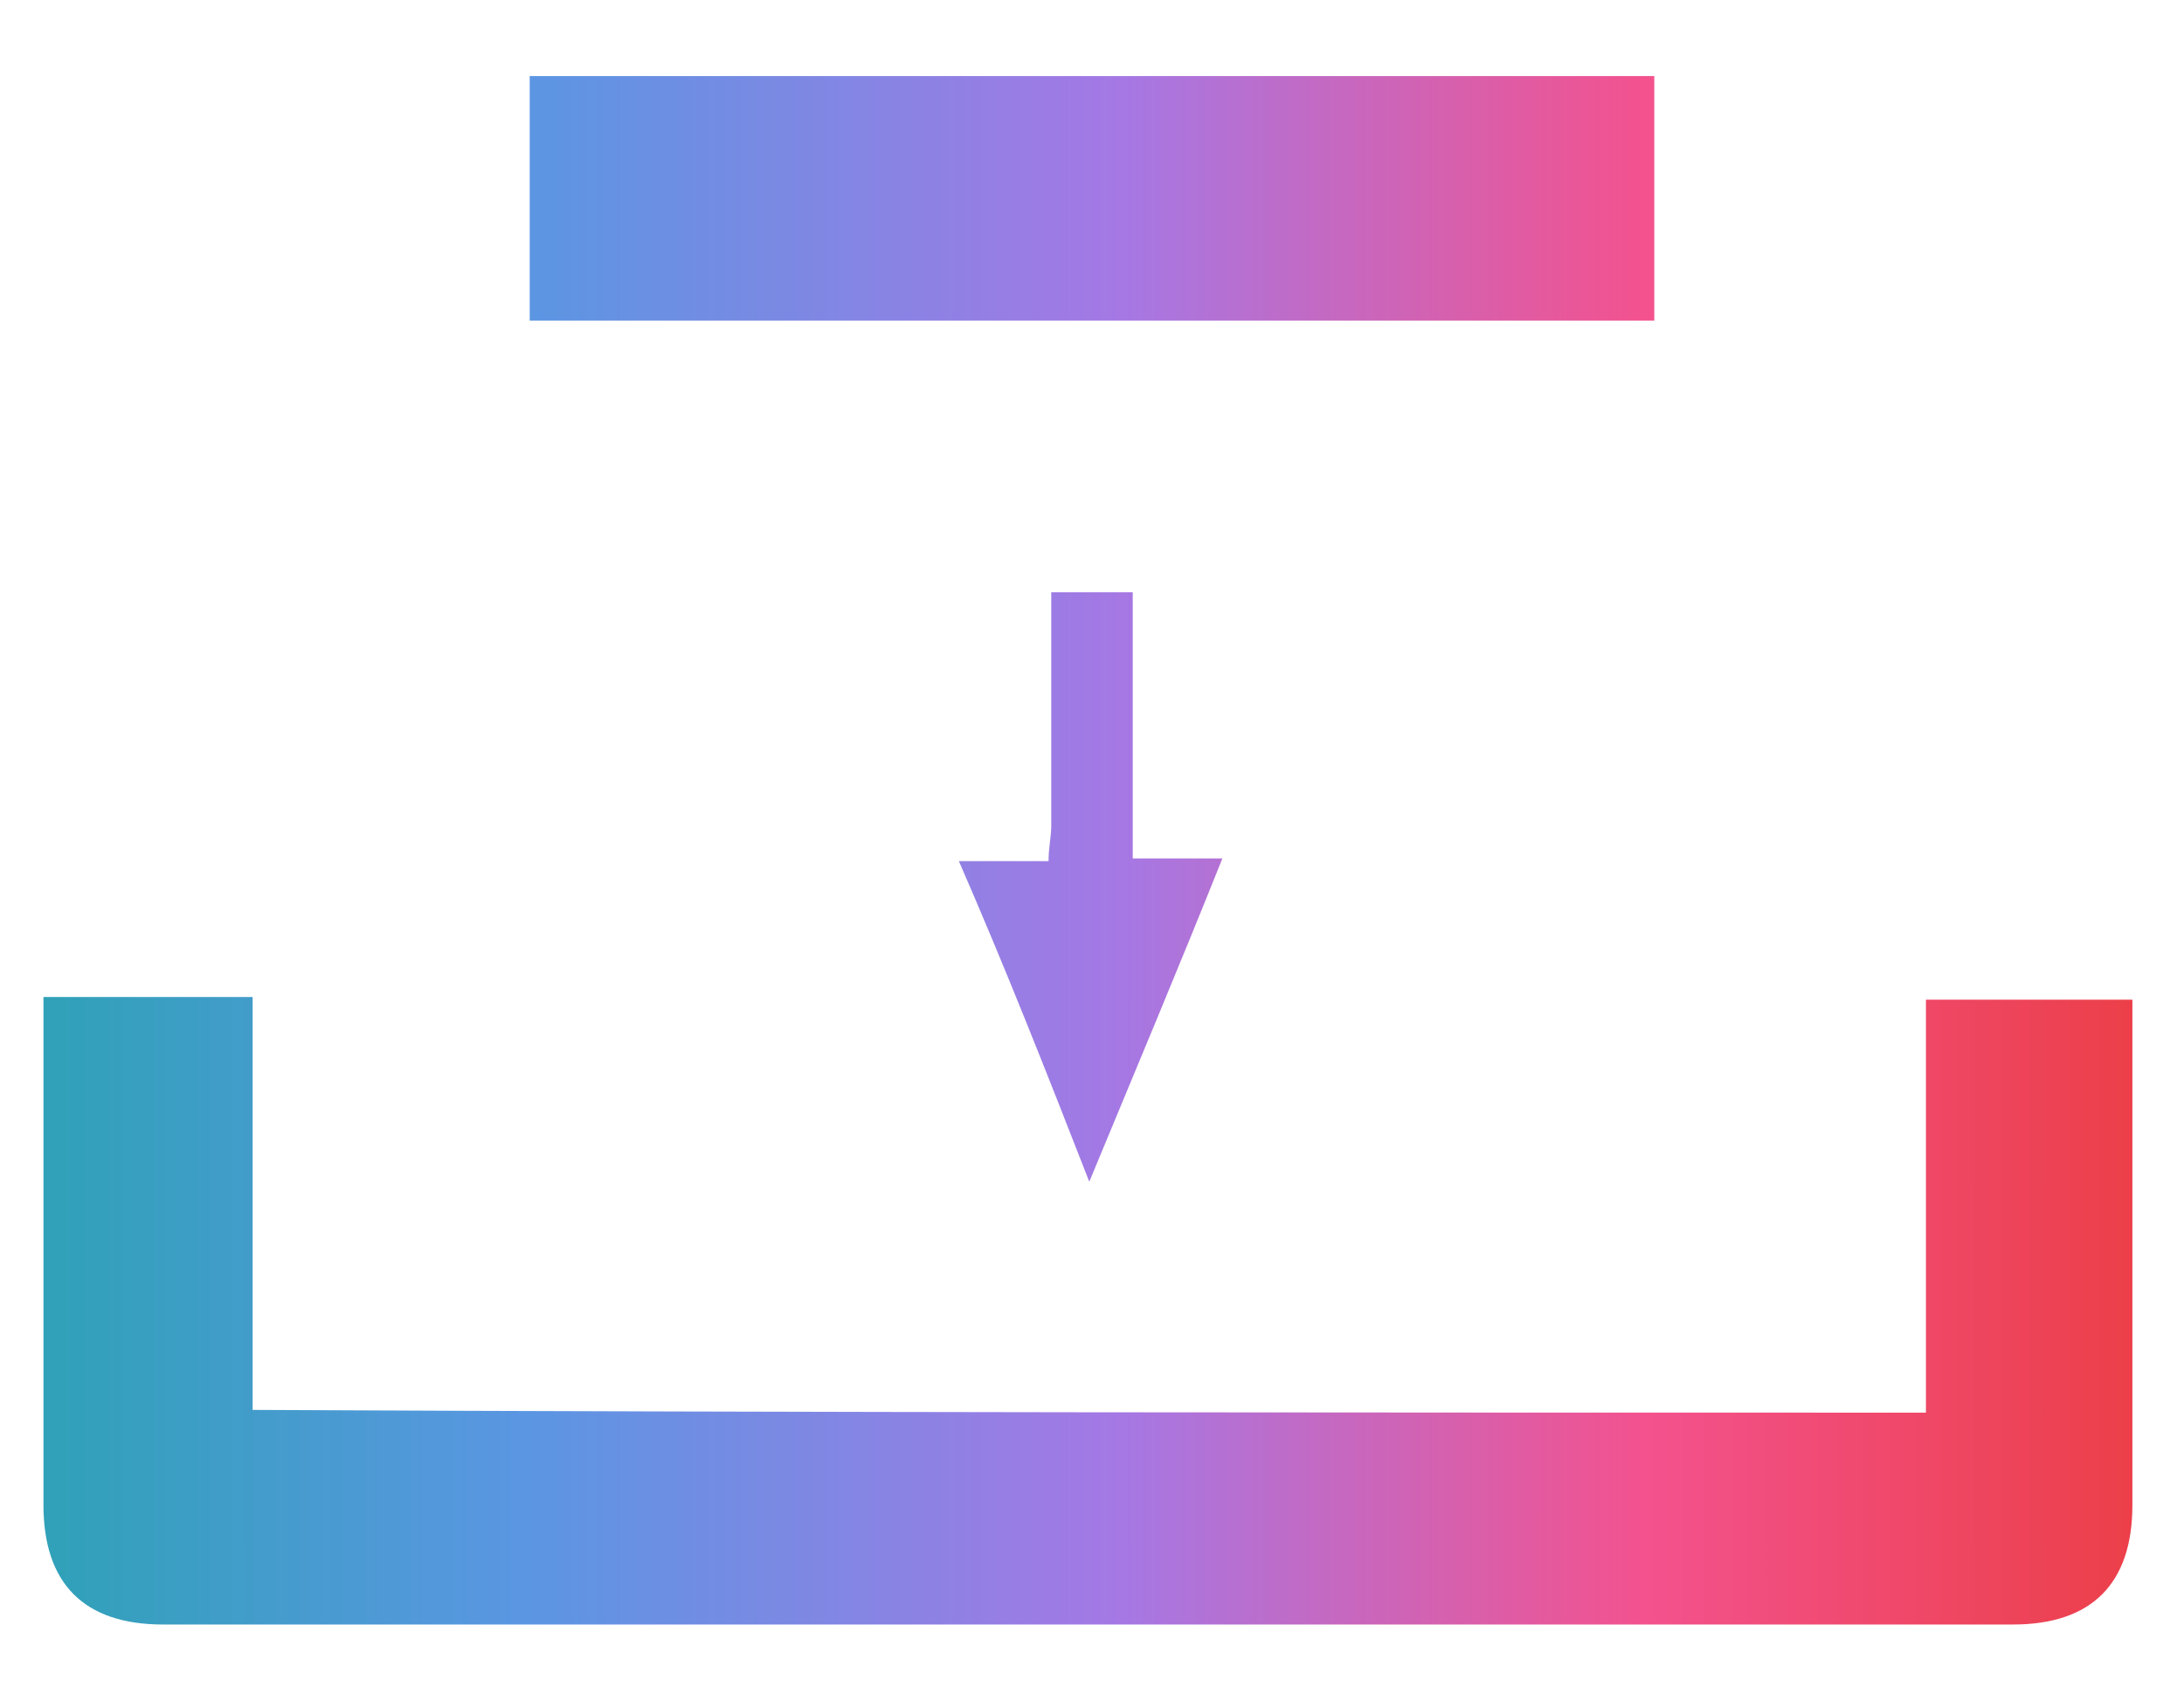 <?xml version="1.0" encoding="utf-8"?>
<!-- Generator: Adobe Illustrator 26.0.1, SVG Export Plug-In . SVG Version: 6.00 Build 0)  -->
<svg version="1.1" id="Layer_1" xmlns="http://www.w3.org/2000/svg" xmlns:xlink="http://www.w3.org/1999/xlink" x="0px" y="0px"
	 viewBox="0 0 80.4 62.6" style="enable-background:new 0 0 80.4 62.6;" xml:space="preserve">
<style type="text/css">
	.st0{fill:none;}
	.st1{fill:url(#SVGID_1_);}
</style>
<line class="st0" x1="0" y1="104.5" x2="0" y2="100.8"/>
<linearGradient id="SVGID_1_" gradientUnits="userSpaceOnUse" x1="1.75" y1="31.319" x2="78.618" y2="31.319">
	<stop  offset="0" style="stop-color:#30A1B8"/>
	<stop  offset="0.23" style="stop-color:#5B96E3"/>
	<stop  offset="0.514" style="stop-color:#A578E4"/>
	<stop  offset="0.764" style="stop-color:#F3528E"/>
	<stop  offset="1" style="stop-color:#EC3F49"/>
</linearGradient>
<path class="st1" d="M70.9,52c0-5.1,0-10.1,0-15.2c2.6,0,5.1,0,7.6,0c0,0.3,0,0.6,0,0.9c0,5.9,0,11.8,0,17.7c0,2.9-1.5,4.4-4.4,4.4
	c-22.7,0-45.4,0-68.1,0c-2.9,0-4.4-1.5-4.4-4.4c0-5.9,0-11.8,0-17.7c0-0.3,0-0.6,0-1c2.5,0,5,0,7.7,0c0,5.1,0,10.1,0,15.2
	C29.9,52,50.4,52,70.9,52z M40.1,43.5c1.7-4.1,3.3-7.9,4.9-11.9h-3.3v-9.8h-3v8.6c0,0.4-0.1,0.8-0.1,1.3h-3.3
	C37,35.6,38.5,39.4,40.1,43.5z M60.9,11.8v-9H19.5v9H60.9z"/>
</svg>
